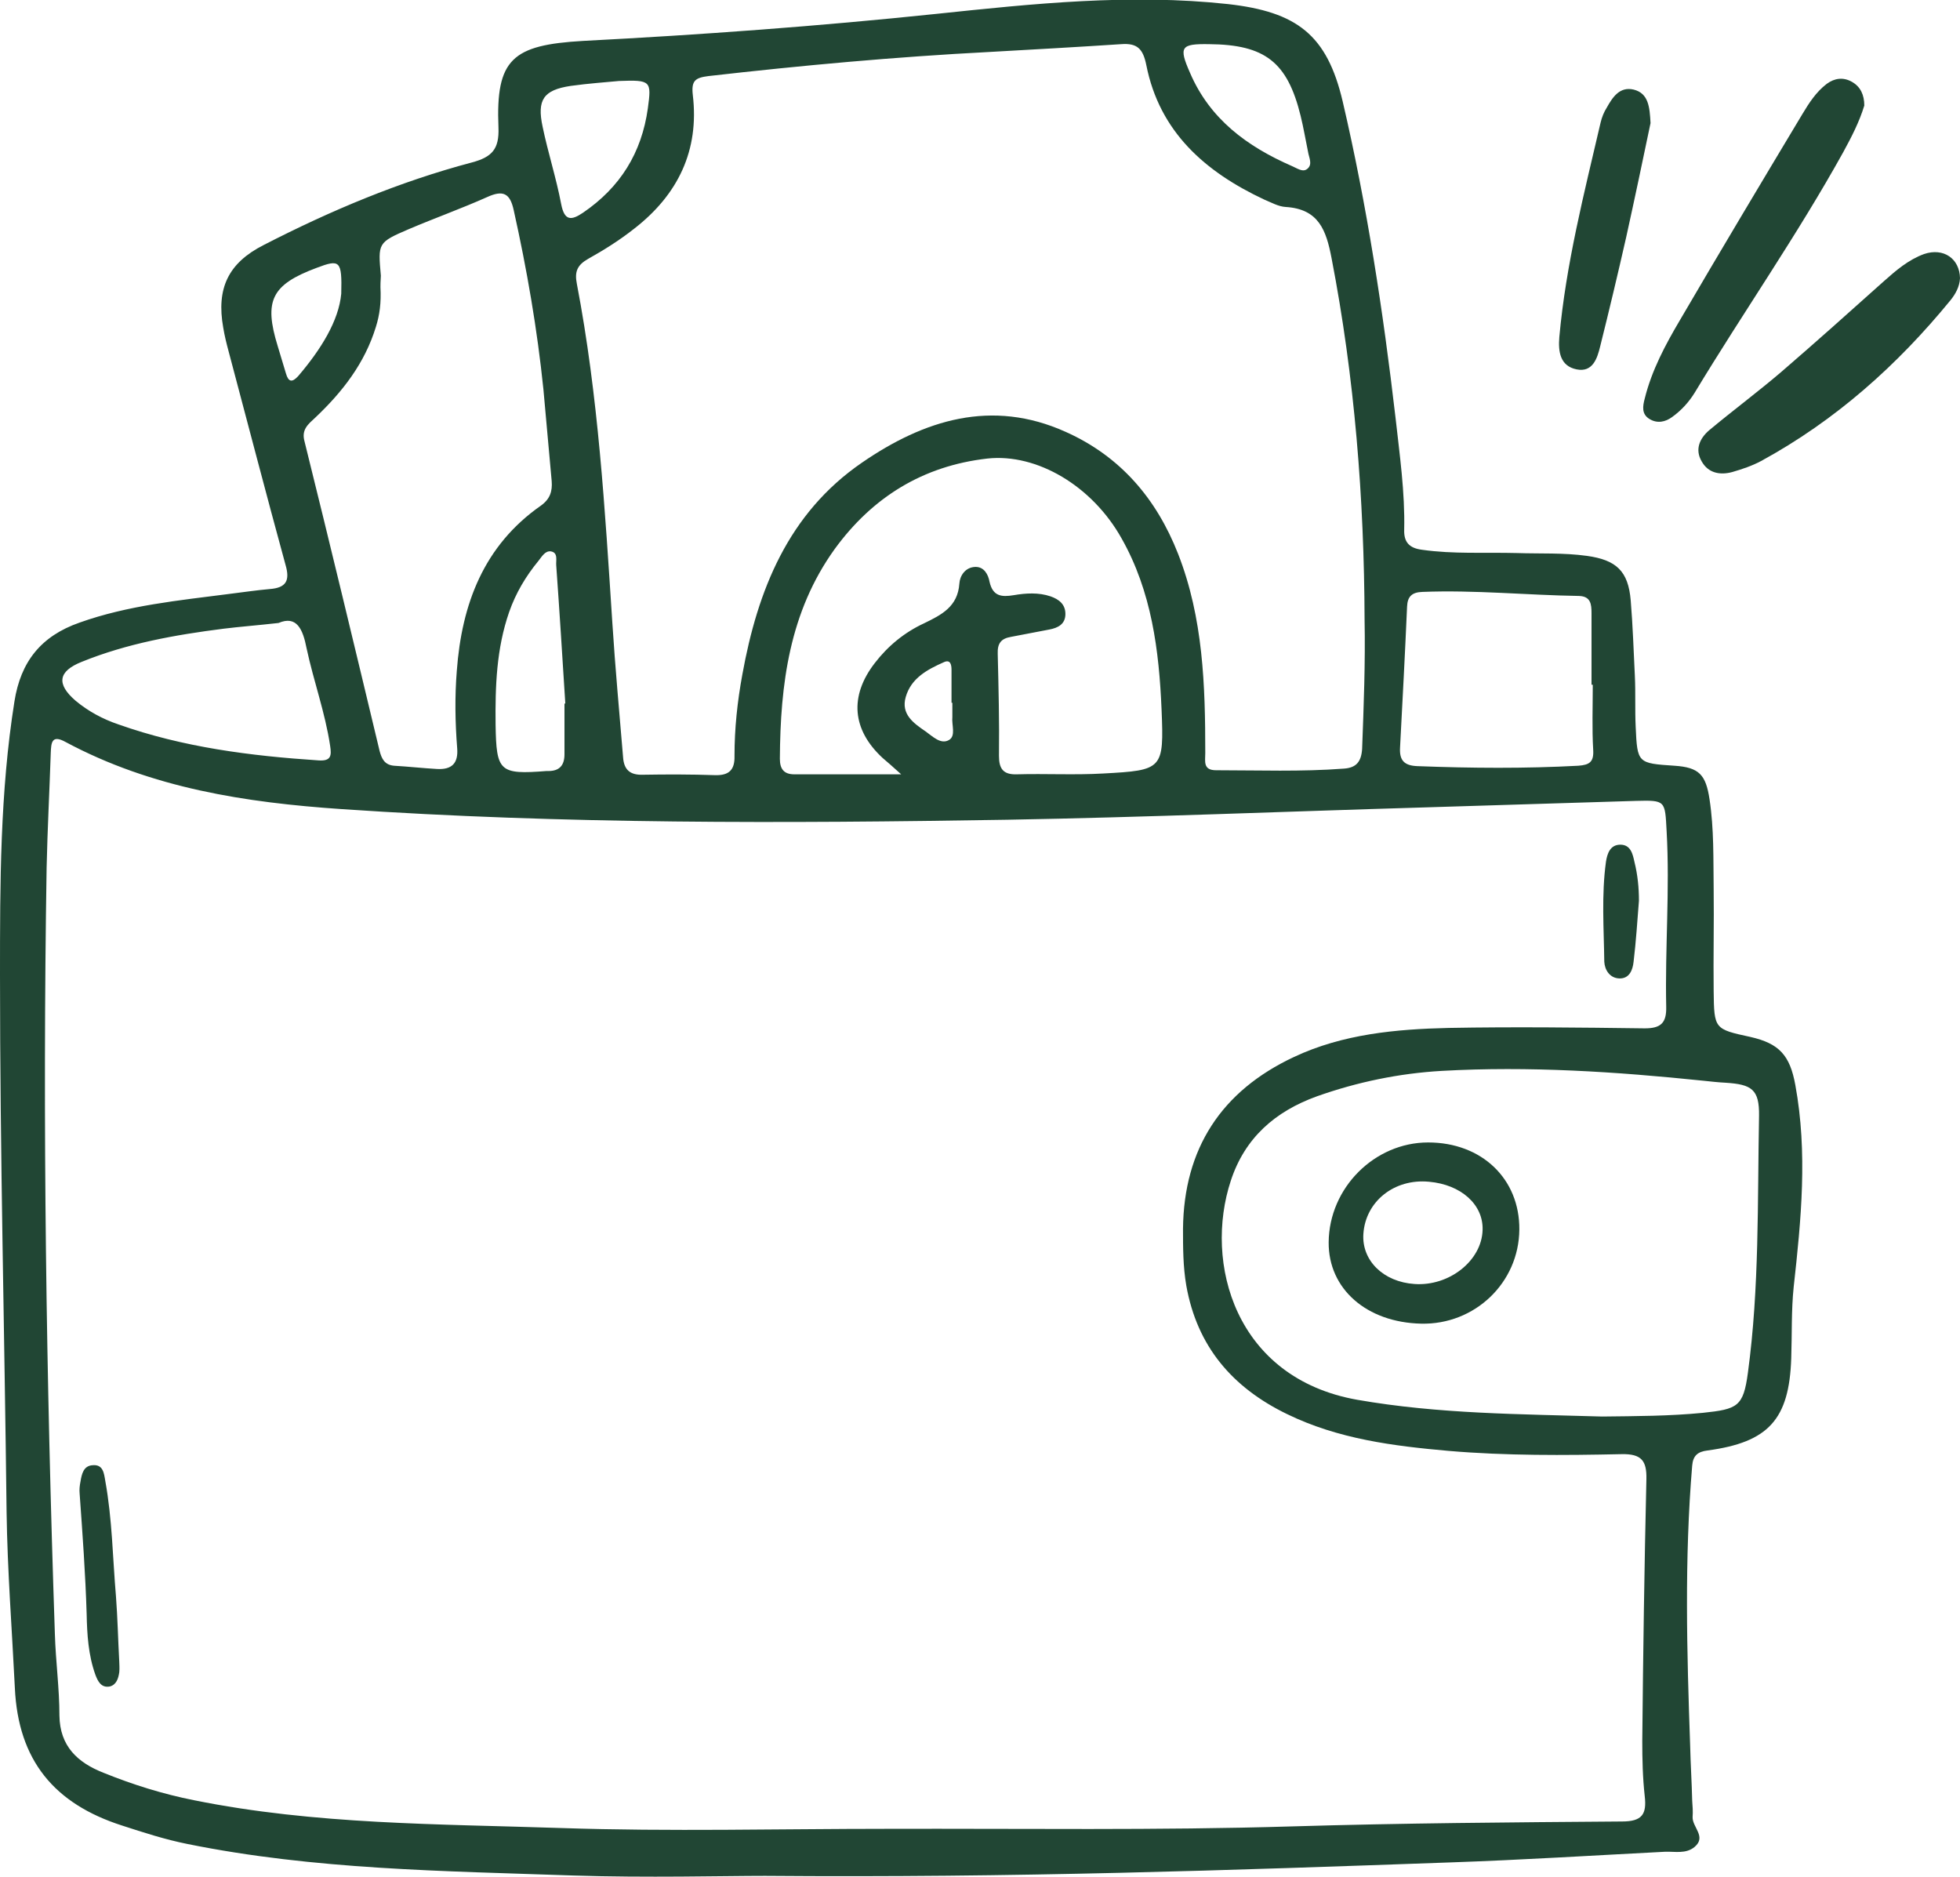 <svg width="47" height="45" viewBox="0 0 47 45" fill="none" xmlns="http://www.w3.org/2000/svg">
<g clip-path="url(#clip0_326_7106)">
<path d="M18.345 44.98C17.326 44.98 15.525 45.029 13.734 44.971C10.637 44.863 7.54 44.833 4.492 44.215C3.958 44.108 3.443 43.941 2.929 43.774C1.306 43.254 0.435 42.215 0.356 40.469C0.287 39.066 0.178 37.663 0.158 36.261C0.109 31.965 0 27.669 0 23.373C0 21.186 0 18.998 0.346 16.821C0.495 15.87 0.98 15.252 1.91 14.928C3.067 14.516 4.284 14.398 5.492 14.242C5.818 14.202 6.145 14.153 6.471 14.124C6.867 14.094 6.956 13.918 6.847 13.545C6.382 11.848 5.937 10.132 5.482 8.425C5.432 8.239 5.383 8.043 5.353 7.856C5.185 6.915 5.472 6.307 6.323 5.875C7.926 5.051 9.578 4.355 11.32 3.894C11.794 3.766 11.973 3.58 11.953 3.06C11.884 1.412 12.289 1.079 13.981 0.981C16.811 0.834 19.631 0.628 22.451 0.333C24.776 0.088 27.102 -0.157 29.447 0.098C31.099 0.284 31.822 0.834 32.197 2.432C32.781 4.934 33.167 7.464 33.464 10.014C33.563 10.907 33.692 11.799 33.672 12.702C33.662 12.996 33.791 13.143 34.097 13.182C34.849 13.29 35.611 13.241 36.373 13.261C36.937 13.28 37.491 13.251 38.055 13.329C38.758 13.427 39.045 13.692 39.104 14.398C39.154 14.997 39.173 15.605 39.203 16.203C39.223 16.615 39.203 17.017 39.223 17.429C39.262 18.302 39.272 18.302 40.153 18.361C40.746 18.4 40.905 18.577 40.994 19.165C41.103 19.881 41.083 20.597 41.093 21.313C41.103 22.127 41.083 22.951 41.093 23.765C41.103 24.677 41.113 24.677 41.974 24.864C42.666 25.021 42.923 25.305 43.052 26.021C43.349 27.64 43.191 29.248 43.012 30.857C42.953 31.425 42.973 31.994 42.953 32.573C42.904 34.034 42.409 34.584 40.944 34.78C40.707 34.809 40.598 34.907 40.578 35.143C40.39 37.379 40.45 39.615 40.529 41.852C40.539 42.293 40.568 42.734 40.578 43.176C40.588 43.303 40.598 43.441 40.588 43.568C40.578 43.813 40.925 44.039 40.638 44.284C40.43 44.461 40.163 44.392 39.925 44.402C38.214 44.49 36.502 44.598 34.79 44.657C29.566 44.843 24.351 45.029 18.345 44.98ZM21.284 43.852C24.519 43.843 27.745 43.892 30.98 43.794C33.612 43.715 36.254 43.696 38.896 43.676C39.381 43.676 39.49 43.499 39.44 43.068C39.391 42.626 39.381 42.185 39.381 41.744C39.401 39.654 39.431 37.565 39.48 35.466C39.49 35.025 39.361 34.858 38.886 34.868C37.501 34.898 36.116 34.907 34.74 34.79C33.405 34.672 32.089 34.505 30.862 33.907C29.546 33.269 28.705 32.279 28.447 30.827C28.368 30.366 28.368 29.915 28.368 29.464C28.388 27.541 29.288 26.159 31.03 25.344C32.197 24.795 33.474 24.677 34.74 24.648C36.304 24.619 37.877 24.638 39.44 24.658C39.826 24.658 39.965 24.53 39.955 24.138C39.925 22.735 40.044 21.333 39.965 19.93C39.925 19.195 39.945 19.185 39.223 19.204C37.531 19.253 35.829 19.312 34.137 19.361C30.812 19.459 27.488 19.597 24.153 19.656C18.83 19.744 13.506 19.764 8.193 19.401C5.887 19.244 3.641 18.9 1.573 17.792C1.237 17.606 1.227 17.812 1.217 18.057C1.187 18.969 1.138 19.881 1.118 20.803C1.019 26.933 1.108 33.063 1.316 39.184C1.336 39.841 1.425 40.488 1.425 41.136C1.435 41.871 1.86 42.264 2.484 42.509C3.186 42.793 3.908 43.019 4.651 43.166C7.56 43.754 10.518 43.735 13.457 43.833C16.069 43.921 18.671 43.852 21.284 43.852ZM32.722 14.859C32.712 11.946 32.484 9.053 31.93 6.189C31.802 5.522 31.624 5.012 30.832 4.963C30.654 4.953 30.486 4.855 30.317 4.786C28.893 4.119 27.804 3.158 27.488 1.56C27.408 1.167 27.27 1.03 26.884 1.059C25.835 1.128 24.776 1.187 23.728 1.246C21.472 1.363 19.226 1.569 16.989 1.824C16.673 1.864 16.574 1.932 16.613 2.276C16.772 3.609 16.257 4.669 15.208 5.483C14.862 5.757 14.486 5.993 14.1 6.209C13.843 6.356 13.774 6.513 13.833 6.807C14.347 9.494 14.506 12.211 14.684 14.938C14.753 16.017 14.852 17.086 14.941 18.155C14.961 18.459 15.109 18.587 15.416 18.577C15.99 18.567 16.574 18.567 17.148 18.587C17.484 18.596 17.622 18.459 17.613 18.125C17.613 17.468 17.682 16.821 17.801 16.174C18.167 14.153 18.899 12.309 20.67 11.093C22.154 10.073 23.777 9.553 25.558 10.357C26.874 10.946 27.735 11.966 28.25 13.28C28.853 14.82 28.902 16.439 28.902 18.057C28.902 18.253 28.843 18.469 29.16 18.469C30.179 18.469 31.208 18.508 32.227 18.43C32.524 18.41 32.643 18.263 32.663 17.959C32.702 16.919 32.742 15.889 32.722 14.859ZM38.421 33.966C39.233 33.956 40.034 33.956 40.836 33.877C41.667 33.789 41.805 33.73 41.914 32.916C42.191 30.876 42.142 28.817 42.181 26.757C42.191 26.119 42.003 26.002 41.38 25.962C41.202 25.953 41.024 25.933 40.836 25.913C38.758 25.698 36.67 25.56 34.572 25.678C33.553 25.737 32.554 25.943 31.584 26.286C30.575 26.649 29.852 27.286 29.516 28.306C28.863 30.278 29.615 33.044 32.544 33.564C34.503 33.907 36.462 33.907 38.421 33.966ZM9.123 6.885C9.143 7.268 9.103 7.552 9.014 7.837C8.747 8.71 8.213 9.396 7.56 10.014C7.391 10.171 7.223 10.299 7.302 10.583C7.916 13.055 8.509 15.526 9.103 18.008C9.153 18.194 9.222 18.341 9.449 18.361C9.796 18.381 10.142 18.42 10.479 18.439C10.835 18.459 10.993 18.302 10.963 17.939C10.914 17.321 10.904 16.703 10.954 16.085C11.072 14.487 11.597 13.084 12.972 12.123C13.19 11.966 13.249 11.78 13.229 11.534C13.16 10.809 13.101 10.073 13.031 9.337C12.883 7.896 12.636 6.464 12.319 5.041C12.23 4.629 12.062 4.551 11.676 4.728C11.062 5.002 10.429 5.228 9.806 5.493C9.054 5.816 9.064 5.826 9.133 6.611C9.123 6.738 9.123 6.856 9.123 6.885ZM21.61 18.567C21.402 18.381 21.284 18.273 21.165 18.175C20.433 17.498 20.363 16.694 20.977 15.899C21.294 15.487 21.689 15.164 22.154 14.948C22.58 14.742 22.966 14.546 23.005 13.996C23.015 13.81 23.144 13.604 23.381 13.594C23.599 13.584 23.698 13.78 23.728 13.947C23.807 14.3 24.015 14.32 24.311 14.271C24.598 14.222 24.905 14.202 25.192 14.3C25.39 14.369 25.548 14.487 25.548 14.722C25.548 14.967 25.37 15.056 25.162 15.095C24.856 15.154 24.549 15.213 24.242 15.271C24.005 15.311 23.916 15.428 23.925 15.674C23.945 16.488 23.965 17.311 23.955 18.125C23.955 18.43 24.054 18.577 24.381 18.567C25.073 18.547 25.766 18.587 26.459 18.547C27.883 18.469 27.913 18.449 27.854 17.017C27.794 15.595 27.616 14.183 26.894 12.908C26.191 11.652 24.866 10.867 23.678 10.995C22.125 11.171 20.918 11.927 20.017 13.163C18.929 14.673 18.711 16.409 18.701 18.194C18.701 18.43 18.79 18.567 19.047 18.567C19.859 18.567 20.68 18.567 21.61 18.567ZM38.194 16.419C38.184 16.419 38.174 16.419 38.164 16.419C38.164 15.85 38.164 15.271 38.164 14.703C38.164 14.487 38.144 14.3 37.867 14.29C36.611 14.271 35.364 14.143 34.107 14.193C33.86 14.202 33.751 14.3 33.741 14.546C33.692 15.674 33.632 16.801 33.573 17.92C33.553 18.233 33.672 18.361 33.998 18.371C35.285 18.42 36.571 18.43 37.847 18.361C38.114 18.341 38.223 18.273 38.204 17.978C38.174 17.468 38.194 16.949 38.194 16.419ZM6.679 14.938C6.155 14.997 5.759 15.026 5.363 15.075C4.205 15.222 3.048 15.428 1.959 15.87C1.395 16.095 1.346 16.399 1.811 16.801C2.117 17.056 2.464 17.243 2.84 17.37C4.393 17.92 6.006 18.125 7.639 18.233C7.936 18.253 7.955 18.125 7.916 17.88C7.797 17.086 7.52 16.331 7.352 15.546C7.263 15.085 7.114 14.752 6.679 14.938ZM13.536 16.87C13.546 16.87 13.546 16.87 13.556 16.87C13.486 15.762 13.417 14.653 13.338 13.555C13.328 13.437 13.388 13.251 13.21 13.221C13.071 13.202 12.992 13.349 12.913 13.447C12.606 13.82 12.368 14.222 12.21 14.673C11.903 15.556 11.874 16.458 11.884 17.38C11.903 18.498 11.973 18.577 13.101 18.488C13.12 18.488 13.13 18.488 13.15 18.488C13.417 18.488 13.536 18.351 13.536 18.086C13.536 17.684 13.536 17.272 13.536 16.87ZM14.842 1.942C14.535 1.971 14.11 2.001 13.684 2.06C13.031 2.158 12.873 2.393 13.012 3.041C13.14 3.658 13.338 4.267 13.457 4.894C13.536 5.306 13.704 5.287 13.981 5.1C14.872 4.492 15.386 3.668 15.535 2.599C15.624 1.942 15.614 1.913 14.842 1.942ZM28.992 1.059C28.319 1.049 28.259 1.118 28.536 1.746C29.011 2.854 29.902 3.511 30.98 3.982C31.099 4.031 31.238 4.139 31.346 4.051C31.485 3.943 31.386 3.776 31.366 3.639C31.307 3.354 31.258 3.06 31.188 2.776C30.872 1.491 30.337 1.069 28.992 1.059ZM8.183 7.042C8.203 6.248 8.153 6.209 7.589 6.424C6.511 6.827 6.323 7.209 6.659 8.298C6.728 8.514 6.788 8.739 6.857 8.955C6.916 9.161 7.005 9.18 7.154 9.014C7.698 8.376 8.124 7.69 8.183 7.042ZM22.837 16.851C22.827 16.851 22.827 16.851 22.817 16.851C22.817 16.586 22.817 16.331 22.817 16.066C22.817 15.948 22.797 15.801 22.629 15.88C22.233 16.056 21.848 16.262 21.719 16.713C21.6 17.125 21.907 17.341 22.194 17.537C22.362 17.655 22.56 17.861 22.758 17.743C22.926 17.645 22.817 17.38 22.837 17.194C22.837 17.076 22.837 16.958 22.837 16.851Z" fill="#214634"/>
<path d="M44.705 2.531C44.586 2.923 44.398 3.286 44.2 3.649C43.102 5.63 41.805 7.484 40.638 9.416C40.499 9.641 40.321 9.838 40.103 9.995C39.935 10.122 39.737 10.161 39.549 10.044C39.361 9.926 39.391 9.74 39.441 9.553C39.609 8.876 39.935 8.268 40.282 7.68C41.251 6.022 42.231 4.384 43.22 2.736C43.379 2.472 43.547 2.207 43.804 2.011C43.992 1.873 44.2 1.844 44.408 1.962C44.615 2.079 44.705 2.276 44.705 2.531Z" fill="#214634"/>
<path d="M47 6.67C46.99 6.876 46.891 7.052 46.772 7.199C45.496 8.759 44.012 10.083 42.231 11.054C42.013 11.171 41.775 11.25 41.538 11.319C41.251 11.397 40.964 11.348 40.806 11.064C40.638 10.779 40.756 10.514 40.984 10.318C41.548 9.847 42.142 9.406 42.706 8.925C43.537 8.209 44.358 7.474 45.169 6.748C45.466 6.483 45.763 6.228 46.139 6.091C46.604 5.934 46.99 6.199 47 6.67Z" fill="#214634"/>
<path d="M39.579 2.952C39.401 3.806 39.203 4.747 38.995 5.689C38.797 6.562 38.589 7.435 38.371 8.308C38.302 8.592 38.193 8.935 37.807 8.857C37.412 8.778 37.362 8.435 37.392 8.082C37.55 6.336 37.986 4.639 38.381 2.942C38.411 2.815 38.461 2.687 38.53 2.58C38.668 2.334 38.837 2.07 39.173 2.148C39.529 2.236 39.559 2.56 39.579 2.952Z" fill="#214634"/>
<path d="M2.86 39.851C2.86 39.9 2.87 39.998 2.86 40.096C2.84 40.243 2.791 40.4 2.632 40.439C2.425 40.478 2.345 40.312 2.286 40.155C2.118 39.684 2.088 39.194 2.078 38.703C2.049 37.742 1.979 36.781 1.91 35.819C1.9 35.721 1.91 35.623 1.93 35.525C1.96 35.349 1.999 35.143 2.227 35.133C2.474 35.113 2.494 35.329 2.524 35.506C2.692 36.428 2.702 37.359 2.781 38.281C2.82 38.791 2.83 39.292 2.86 39.851Z" fill="#214634"/>
<path d="M39.301 21.598C39.262 22.088 39.232 22.569 39.173 23.059C39.153 23.255 39.074 23.471 38.827 23.461C38.599 23.451 38.48 23.255 38.47 23.059C38.46 22.265 38.401 21.46 38.51 20.666C38.54 20.47 38.609 20.254 38.856 20.254C39.104 20.254 39.153 20.48 39.193 20.666C39.272 20.98 39.301 21.294 39.301 21.598Z" fill="#214634"/>
<path d="M36.433 29.483C36.423 30.759 35.364 31.769 34.078 31.739C32.772 31.71 31.852 30.906 31.861 29.788C31.871 28.483 32.96 27.394 34.246 27.394C35.532 27.394 36.443 28.267 36.433 29.483ZM35.552 29.493C35.572 28.885 35.038 28.404 34.266 28.336C33.435 28.257 32.742 28.807 32.693 29.591C32.653 30.229 33.177 30.739 33.919 30.788C34.751 30.847 35.532 30.229 35.552 29.493Z" fill="#214634"/>
</g>
<defs>
<clipPath id="clip0_326_7106">
<rect width="47" height="45" fill="white"/>
</clipPath>
</defs>
</svg>
